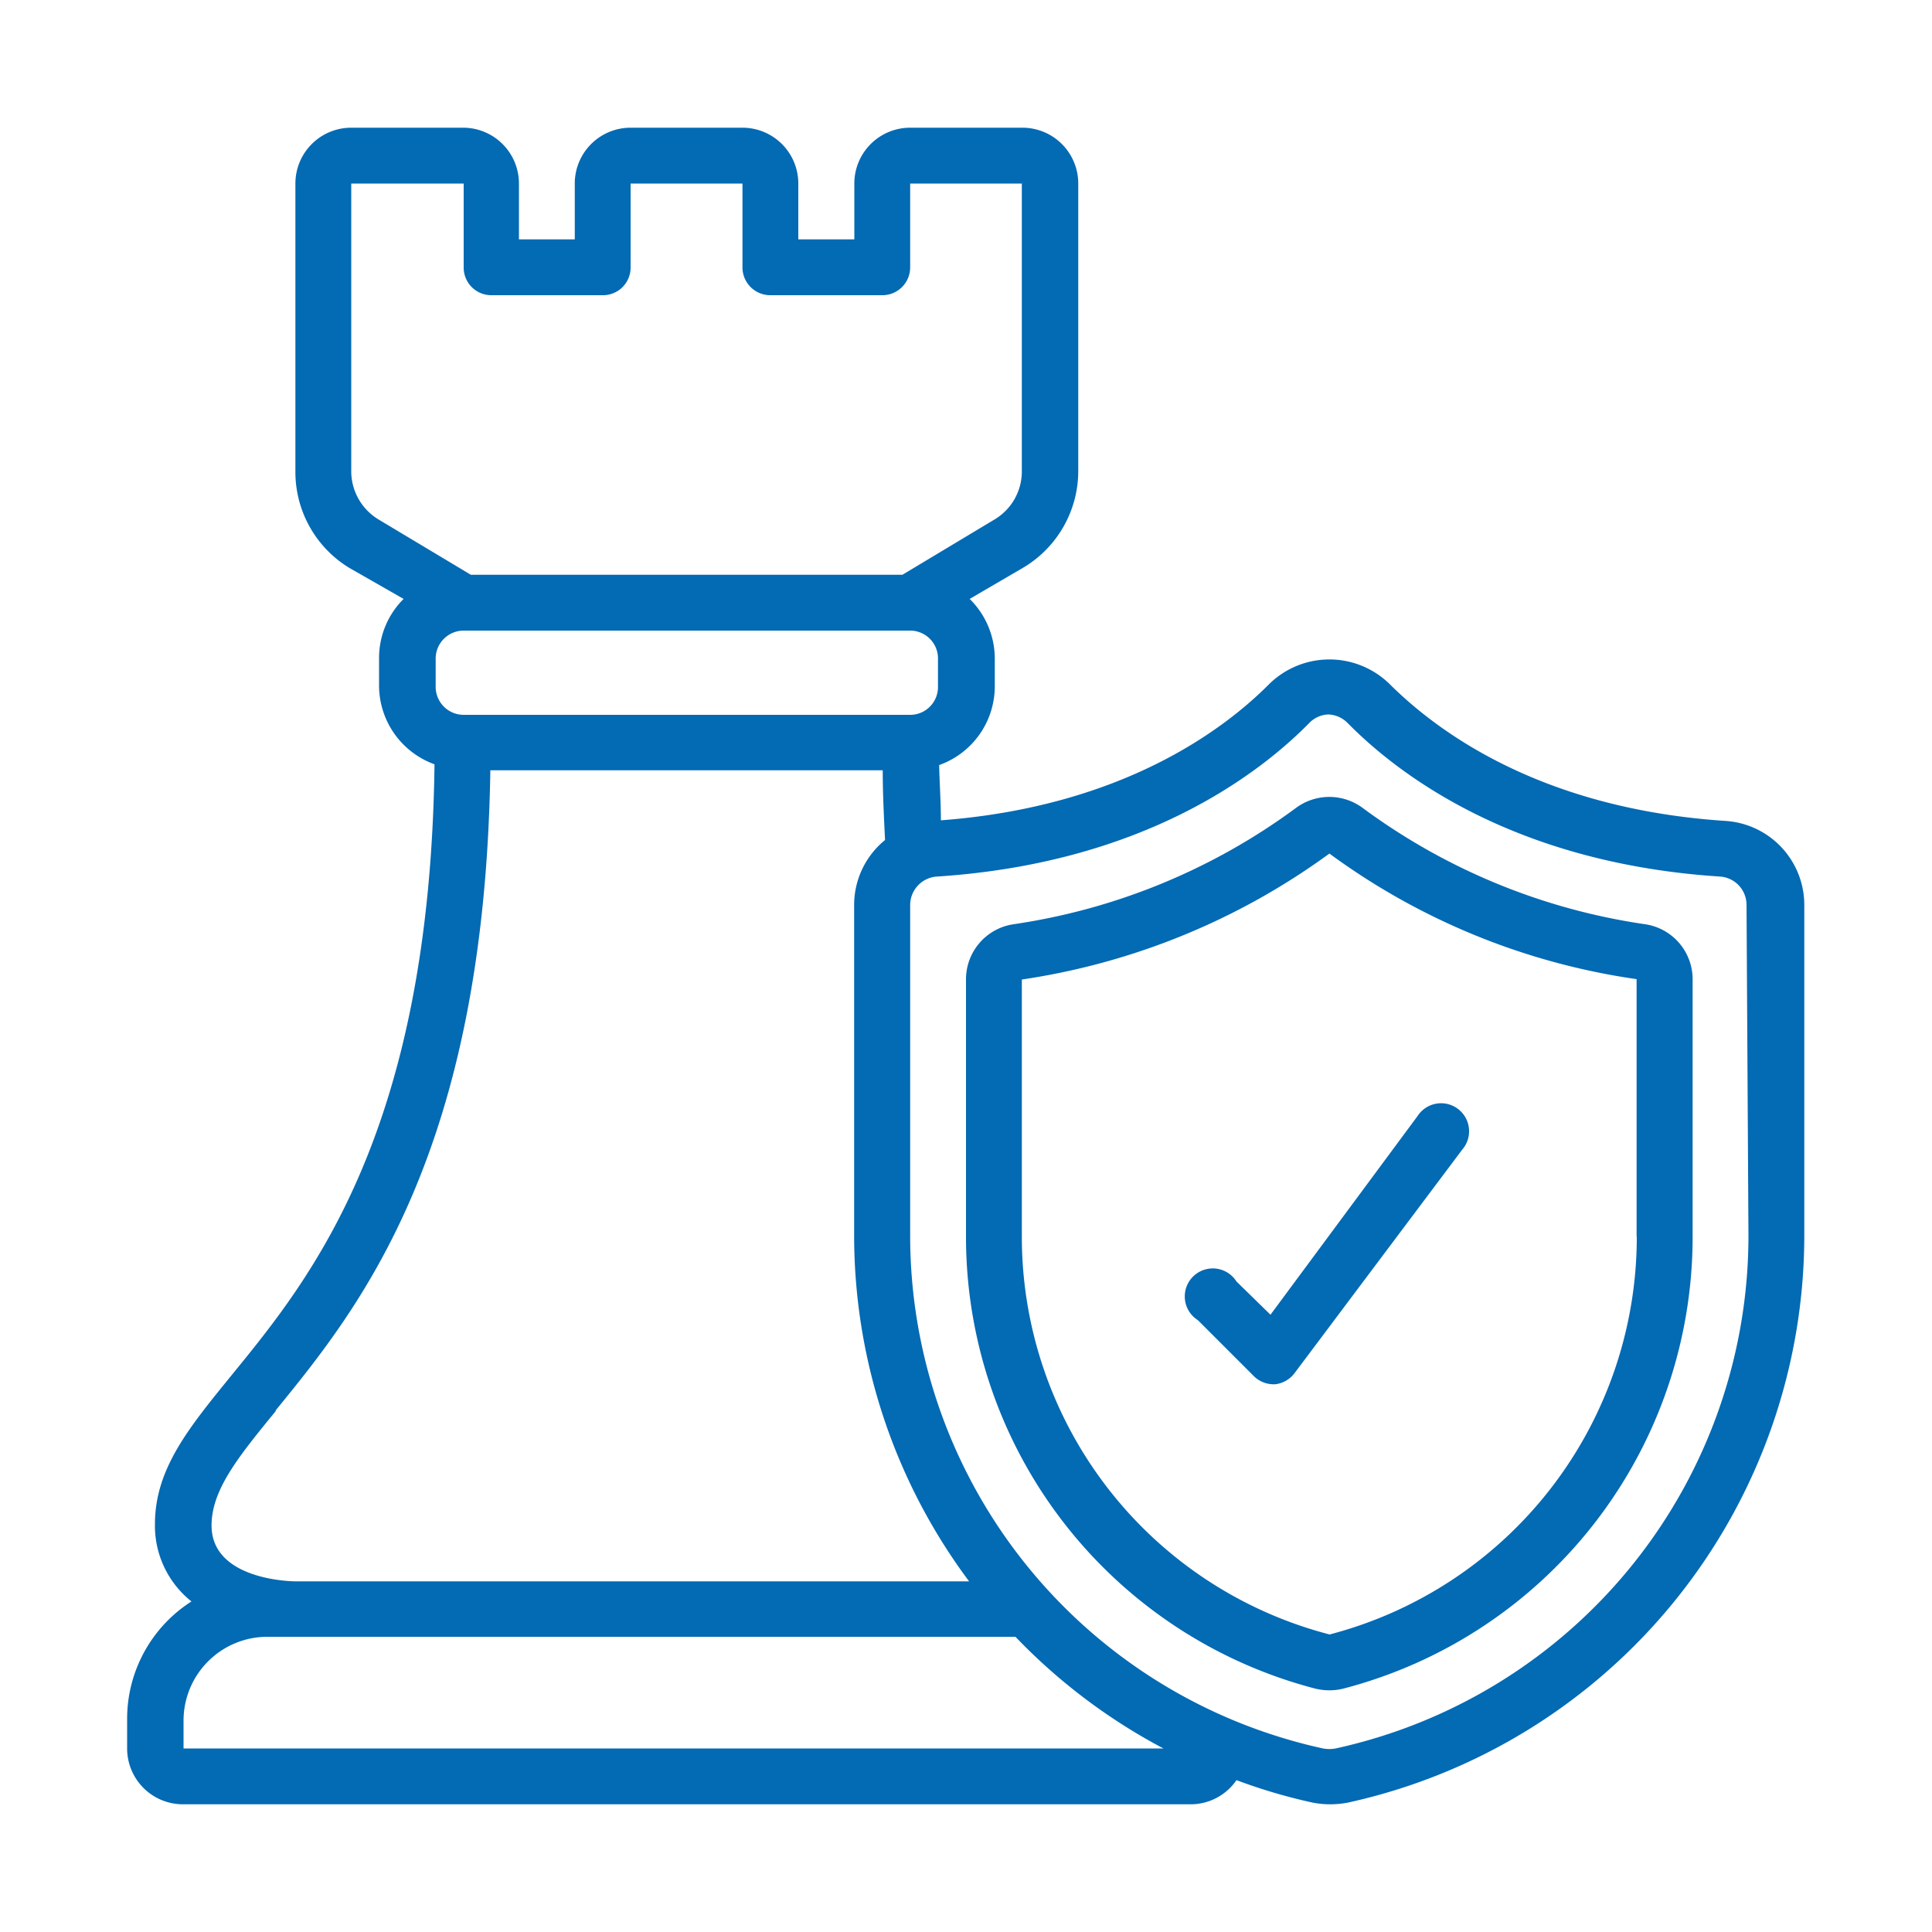 <svg xmlns="http://www.w3.org/2000/svg" id="Layer_1" data-name="Layer 1" viewBox="0 0 100 100"><defs><style>.cls-1{fill:#036ab4;}</style></defs><path class="cls-1" d="M89.3,42.49c-9.67-.64-15-4.72-17.38-7.09a4.45,4.45,0,0,0-6.22,0c-2.32,2.34-7.6,6.35-17,7.06,0-1-.07-1.91-.09-2.86a4.33,4.33,0,0,0,2.88-4.06V34.09A4.34,4.34,0,0,0,50.19,31L53,29.36a5.82,5.82,0,0,0,2.81-5V9.5a2.89,2.89,0,0,0-2.9-2.89H47.11A2.89,2.89,0,0,0,44.22,9.5v2.89h-2.9V9.5a2.89,2.89,0,0,0-2.89-2.89H32.64A2.89,2.89,0,0,0,29.75,9.5v2.89H26.86V9.5A2.89,2.89,0,0,0,24,6.61H18.18A2.89,2.89,0,0,0,15.29,9.5V24.4a5.81,5.81,0,0,0,2.8,5L20.89,31a4.31,4.31,0,0,0-1.27,3.05v1.45a4.34,4.34,0,0,0,2.87,4.06c-.24,19-6.37,26.56-10.47,31.58-2.21,2.72-4,4.86-4,7.75a5,5,0,0,0,1.89,4,7.21,7.21,0,0,0-3.33,6.07V90.5A2.89,2.89,0,0,0,9.5,93.39H61.57A2.88,2.88,0,0,0,64,92.14a28.7,28.7,0,0,0,3.93,1.16,4.7,4.7,0,0,0,.92.09,4.88,4.88,0,0,0,.93-.09A30.07,30.07,0,0,0,93.39,64V46.83a4.36,4.36,0,0,0-4.09-4.34ZM24,37a1.45,1.45,0,0,1-1.45-1.45V34.09A1.45,1.45,0,0,1,24,32.64H47.11a1.44,1.44,0,0,1,1.44,1.45v1.44A1.44,1.44,0,0,1,47.11,37ZM18.18,24.4V9.5H24v4.34a1.43,1.43,0,0,0,1.44,1.44H31.2a1.43,1.43,0,0,0,1.44-1.44V9.5h5.79v4.34a1.44,1.44,0,0,0,1.45,1.44h5.78a1.44,1.44,0,0,0,1.45-1.44V9.5h5.78V24.4a2.89,2.89,0,0,1-1.4,2.48l-4.78,2.87H24.37l-4.79-2.87a2.92,2.92,0,0,1-1.4-2.48ZM14.27,73c4.33-5.31,10.8-13.29,11.11-33.13H45.69c0,1.19.06,2.39.12,3.61a4.33,4.33,0,0,0-1.6,3.34V64a29.93,29.93,0,0,0,5.95,17.85H15.29c-.18,0-4.34-.06-4.34-2.89,0-1.85,1.39-3.56,3.32-5.92ZM9.5,90.5V89.05a4.34,4.34,0,0,1,4.34-4.33H52.56a30,30,0,0,0,7.66,5.78ZM90.5,64a27.17,27.17,0,0,1-21.37,26.5,1.78,1.78,0,0,1-.65,0A27.17,27.17,0,0,1,47.11,64V46.83a1.48,1.48,0,0,1,1.39-1.46c10.62-.69,16.63-5.27,19.26-7.94a1.44,1.44,0,0,1,1-.45,1.48,1.48,0,0,1,1,.45c2.63,2.67,8.63,7.25,19.26,7.94a1.47,1.47,0,0,1,1.38,1.46Z"></path><path class="cls-1" d="M85.16,47.84a32.45,32.45,0,0,1-14.6-6,2.9,2.9,0,0,0-3.51,0,32.55,32.55,0,0,1-14.6,6A2.88,2.88,0,0,0,50,50.68V64A24.16,24.16,0,0,0,68.07,87.4a3.06,3.06,0,0,0,.74.09,3,3,0,0,0,.73-.09A24.16,24.16,0,0,0,87.61,64V50.68a2.88,2.88,0,0,0-2.45-2.84ZM84.72,64A21.27,21.27,0,0,1,68.82,84.6h0A21.27,21.27,0,0,1,52.89,64V50.7a35.86,35.86,0,0,0,15.92-6.52,35.29,35.29,0,0,0,15.9,6.5V64Z"></path><path class="cls-1" d="M64,66.33a1.45,1.45,0,1,0-2,2l2.89,2.89a1.46,1.46,0,0,0,1,.43H66a1.46,1.46,0,0,0,1-.57l8.68-11.57a1.45,1.45,0,1,0-2.31-1.74L65.76,68.05Z"></path></svg>